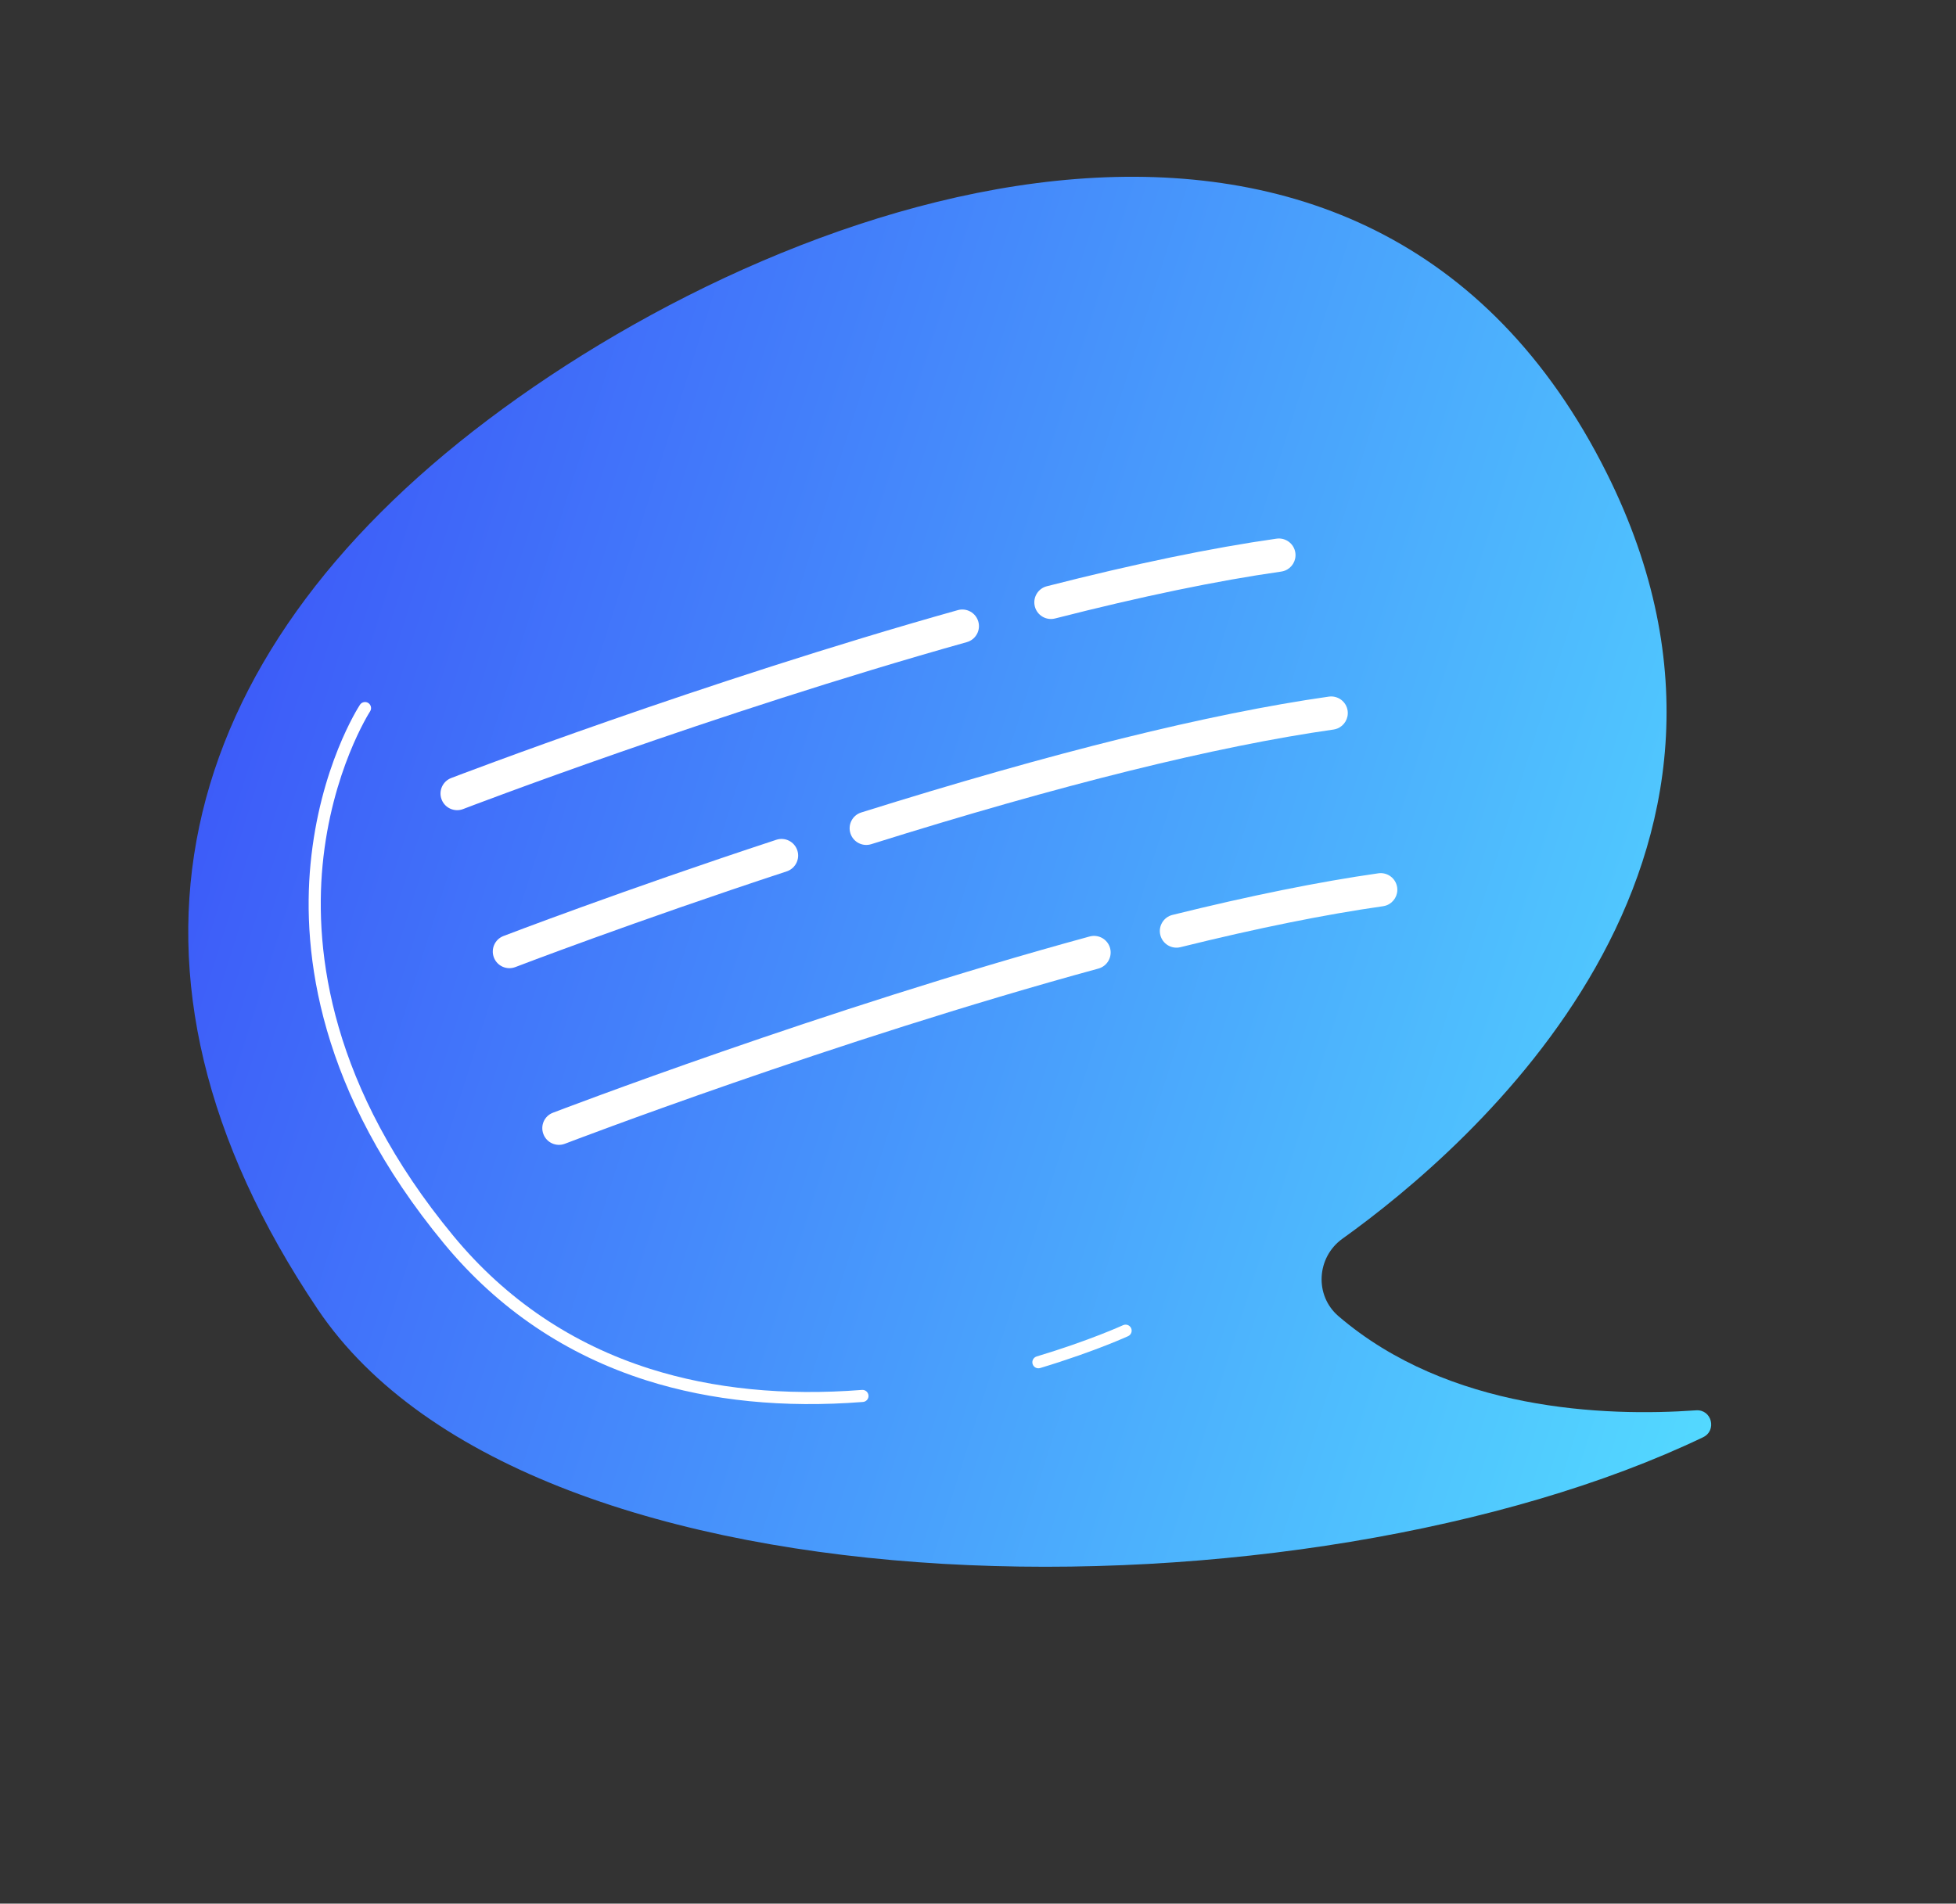 <?xml version="1.0" encoding="UTF-8"?> <svg xmlns="http://www.w3.org/2000/svg" width="376" height="366" viewBox="0 0 376 366" fill="none"><rect x="0" y="0" width="376" height="366" fill="#333333" stroke="none"/> <path d="M326.03 271.157C308.503 272.397 278.498 271.254 257.288 253.049C252.64 249.054 253.08 241.727 258.063 238.157C282.744 220.491 346.175 165.724 308.894 91.031C263.185 -0.566 154.249 35.088 93.773 80.731C33.303 126.372 17.225 186.529 61.062 251.709C102.392 313.161 251.581 312.621 327.373 276.337C330.095 275.033 329.044 270.943 326.03 271.157Z" fill="url(#paint0_linear)"></path> <path d="M212.808 258.588C215.387 257.571 216.831 256.908 216.863 256.895C217.445 256.628 217.702 255.934 217.43 255.354C217.163 254.772 216.472 254.526 215.888 254.787C215.826 254.818 209.379 257.766 199.275 260.801C198.658 260.994 198.312 261.637 198.498 262.251C198.683 262.865 199.334 263.214 199.947 263.028C205.429 261.373 209.862 259.75 212.808 258.588Z" fill="white"></path> <path d="M166.218 269.47C166.683 269.287 166.993 268.821 166.95 268.301C166.897 267.659 166.341 267.185 165.698 267.233C150.82 268.395 137.113 267.029 124.963 263.18C109.978 258.432 97.265 249.845 87.189 237.664C63.504 209.029 60.422 183.089 62.007 166.372C63.721 148.304 71.066 136.893 71.139 136.777C71.489 136.239 71.336 135.519 70.804 135.166C70.266 134.816 69.545 134.969 69.193 135.502C68.877 135.982 61.461 147.515 59.689 166.149C58.057 183.303 61.197 209.895 85.392 239.141C95.757 251.677 108.835 260.507 124.256 265.396C136.692 269.337 150.694 270.738 165.874 269.549C166.001 269.537 166.115 269.511 166.218 269.47Z" fill="white"></path> <path d="M247.016 109.703C246.789 109.792 246.546 109.857 246.292 109.895C234.053 111.635 219.426 114.667 202.815 118.912C201.106 119.348 199.363 118.318 198.925 116.604C198.489 114.896 199.519 113.152 201.233 112.714C218.065 108.413 232.924 105.333 245.39 103.566C247.136 103.321 248.756 104.531 249.004 106.283C249.216 107.773 248.362 109.172 247.016 109.703Z" fill="white"></path> <path d="M186.163 123.354C186.061 123.395 185.956 123.43 185.849 123.459C136.991 137.178 89.492 155.371 89.022 155.556C87.372 156.188 85.524 155.368 84.892 153.718C84.264 152.079 85.071 150.243 86.704 149.599C86.714 149.595 86.72 149.593 86.731 149.588C87.209 149.406 134.983 131.104 184.122 117.306C185.821 116.83 187.586 117.821 188.062 119.519C188.514 121.109 187.672 122.759 186.163 123.354Z" fill="white"></path> <path d="M257.063 140.074C256.836 140.164 256.593 140.228 256.339 140.266C233.766 143.476 203.867 150.887 167.478 162.307C165.793 162.834 163.999 161.898 163.472 160.213C162.945 158.528 163.874 156.731 165.566 156.208C202.285 144.689 232.526 137.194 255.442 133.936C257.188 133.691 258.808 134.901 259.055 136.652C259.263 138.145 258.404 139.546 257.063 140.074Z" fill="white"></path> <path d="M151.404 167.471C151.345 167.494 151.291 167.516 151.229 167.534C121.659 177.27 99.292 185.847 99.07 185.934C97.42 186.566 95.572 185.745 94.94 184.095C94.313 182.456 95.119 180.62 96.752 179.976C96.763 179.972 96.768 179.97 96.779 179.966C97.001 179.878 119.509 171.246 149.234 161.461C150.908 160.907 152.717 161.818 153.268 163.5C153.798 165.115 152.966 166.855 151.404 167.471Z" fill="white"></path> <path d="M266.585 174.045C266.358 174.134 266.115 174.199 265.861 174.236C254.751 175.813 241.646 178.462 226.917 182.109C225.204 182.535 223.473 181.487 223.048 179.774C222.622 178.062 223.67 176.33 225.383 175.905C240.322 172.206 253.636 169.518 264.964 167.906C266.71 167.661 268.33 168.871 268.577 170.623C268.785 172.115 267.931 173.514 266.585 174.045Z" fill="white"></path> <path d="M211.478 186.111C211.37 186.154 211.26 186.191 211.142 186.225C160.325 200.091 109.102 219.709 108.592 219.904C106.942 220.536 105.094 219.715 104.462 218.065C103.831 216.416 104.62 214.568 106.301 213.936C106.817 213.739 158.326 194.008 209.464 180.052C211.167 179.587 212.926 180.593 213.391 182.296C213.817 183.883 212.976 185.52 211.478 186.111Z" fill="white"></path> <defs> <linearGradient id="paint0_linear" x1="346.95" y1="215.509" x2="-17.791" y2="100.403" gradientUnits="userSpaceOnUse"> <stop stop-color="#53D8FF"></stop> <stop offset="1" stop-color="#3840F7"></stop> </linearGradient> </defs> </svg> 